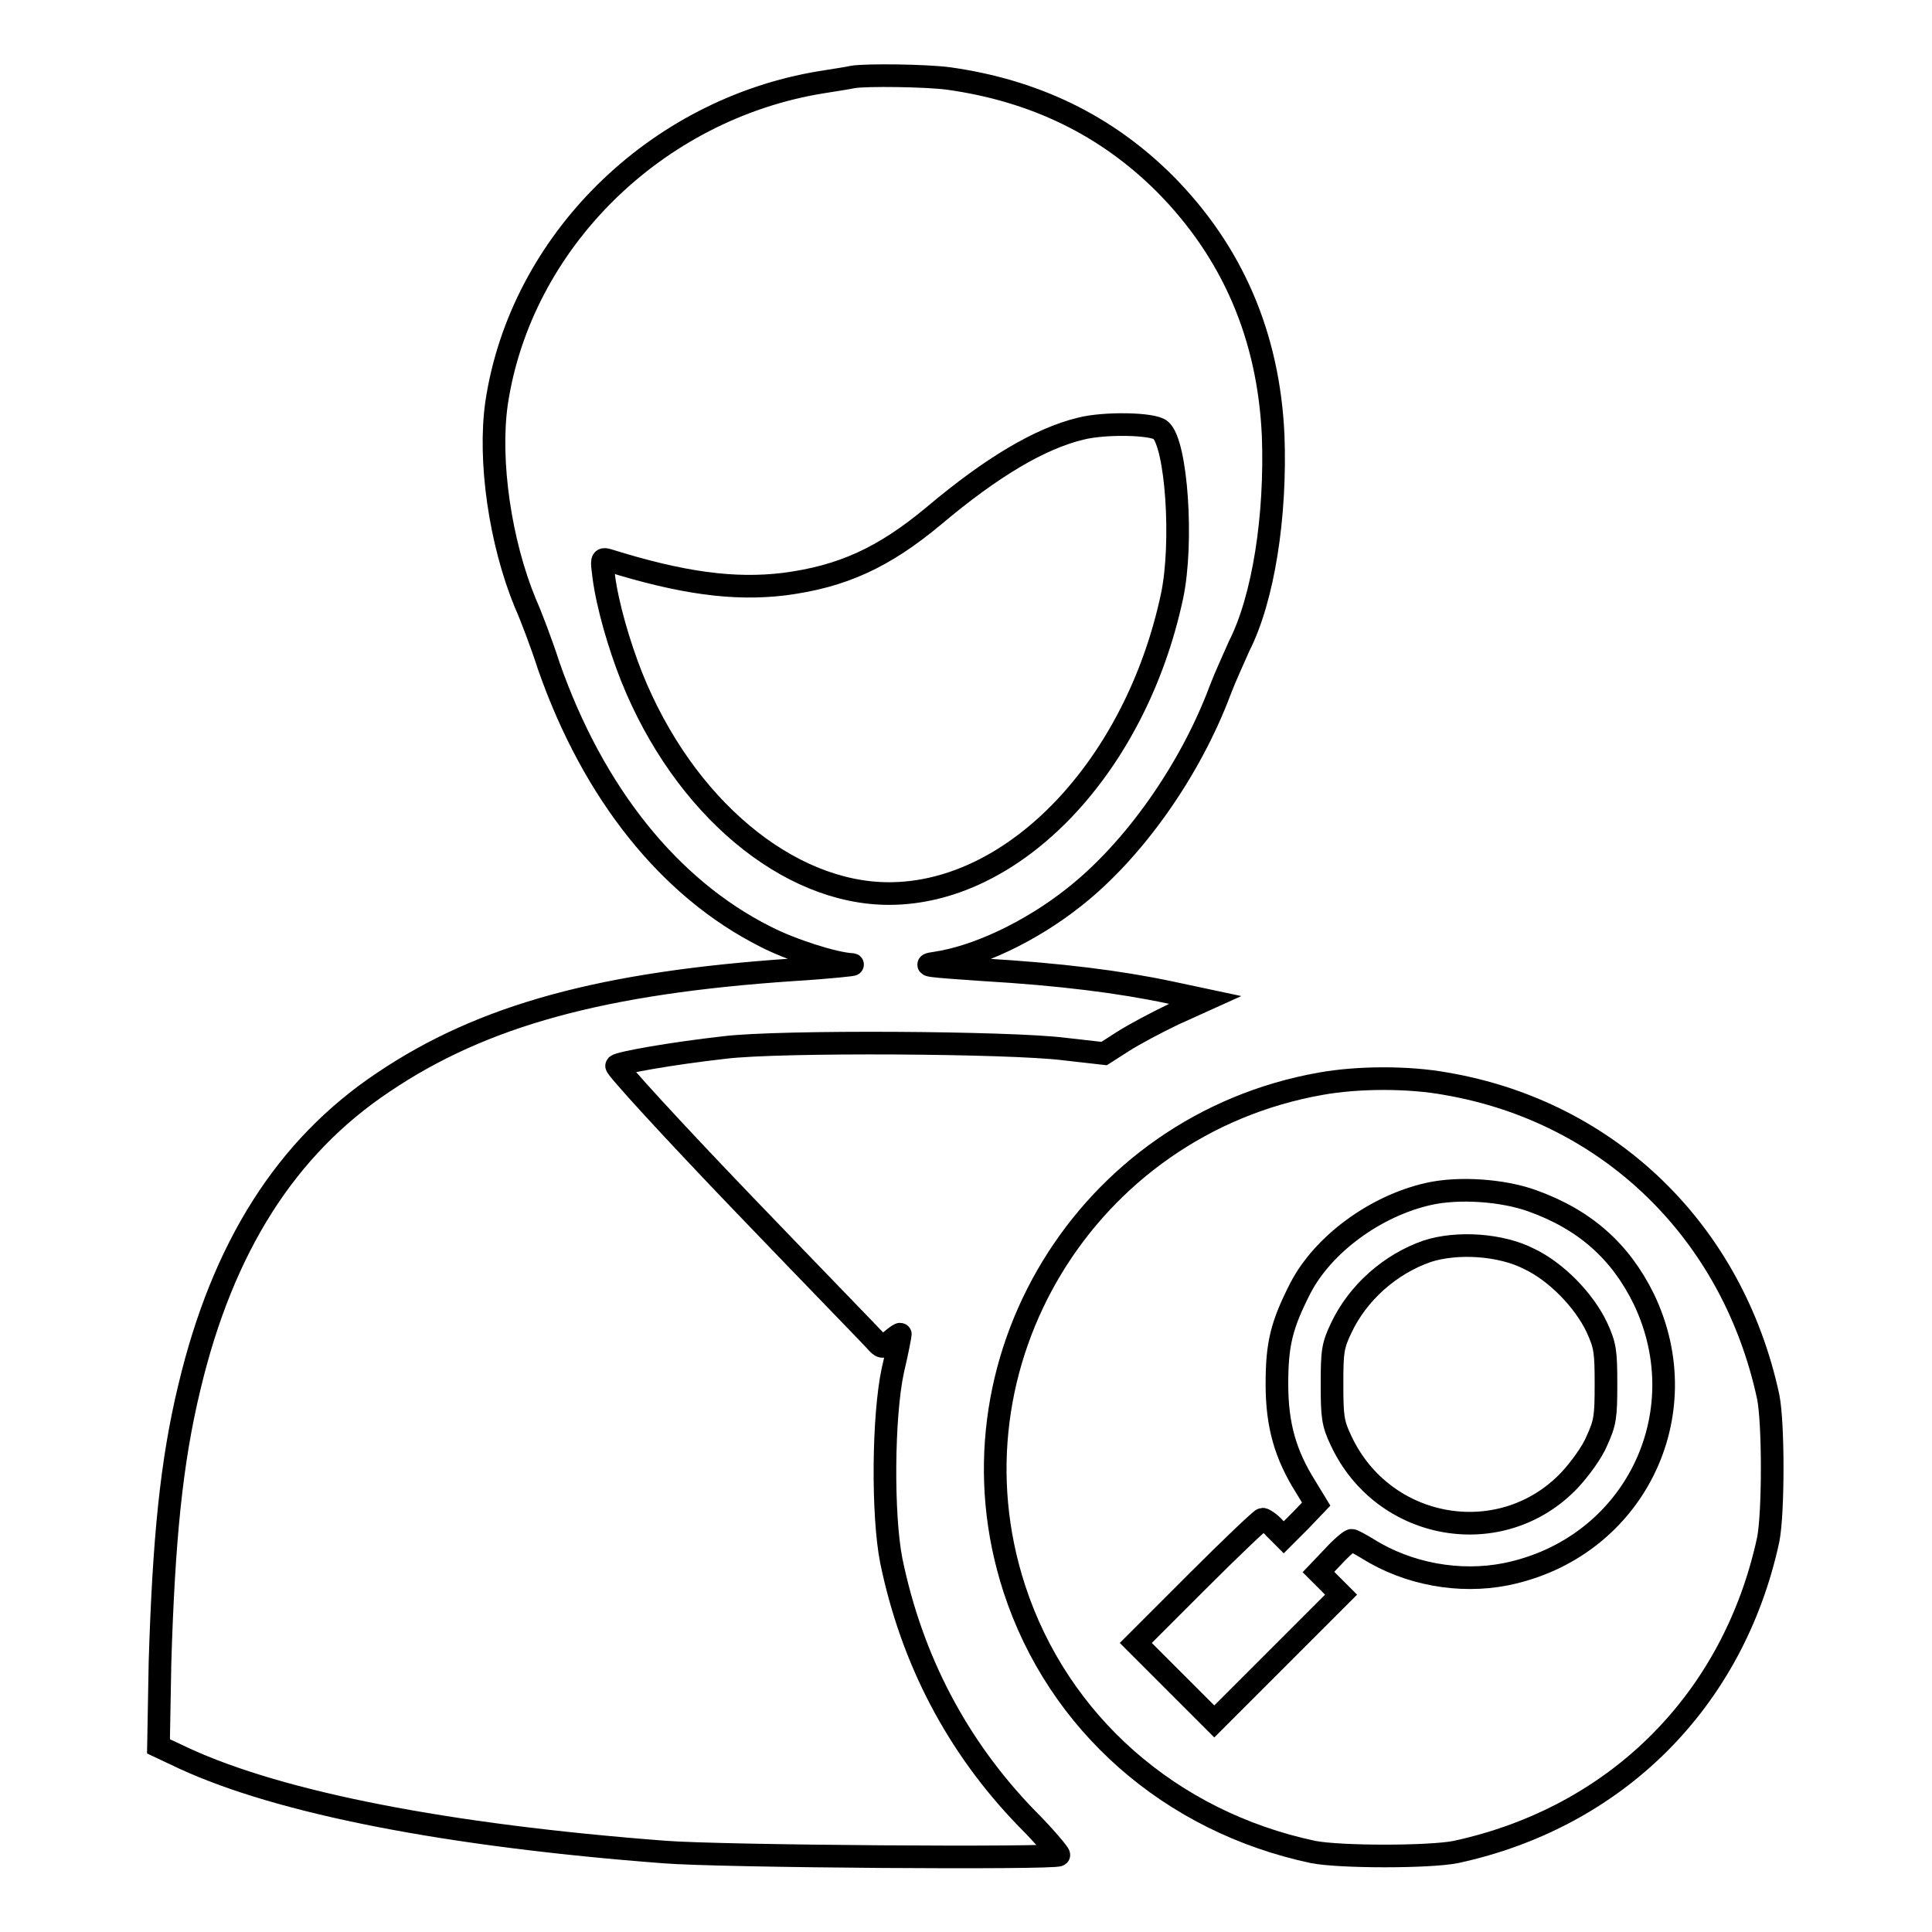 <?xml version="1.0" encoding="utf-8"?>
<!-- Svg Vector Icons : http://www.onlinewebfonts.com/icon -->
<!DOCTYPE svg PUBLIC "-//W3C//DTD SVG 1.1//EN" "http://www.w3.org/Graphics/SVG/1.1/DTD/svg11.dtd">
<svg version="1.1" xmlns="http://www.w3.org/2000/svg" xmlns:xlink="http://www.w3.org/1999/xlink" x="0px" y="0px" viewBox="0 0 256 256" enable-background="new 0 0 256 256" xml:space="preserve">
<g><g><g><path stroke-width="3" fill-opacity="0" stroke="#000000"  d="M113,10.2c-0.4,0.1-2.3,0.4-4.2,0.7c-22,3.6-39.8,21.2-43,42.5c-1.1,7.7,0.5,18.5,3.8,26.5c0.8,1.8,2.2,5.5,3.1,8.3c5.9,16.9,16,29.5,28.7,35.9c3.5,1.8,9.2,3.6,11.5,3.7c0.6,0-2.9,0.4-7.8,0.7c-25.2,1.7-41.1,6-54.3,14.9c-12.9,8.6-21.3,21.9-25.7,40.4c-2.4,9.9-3.4,20.2-3.9,36.5L21,231.4l3.4,1.6c12.8,5.9,34.8,10.2,63.6,12.4c7.4,0.6,51.8,0.9,52.3,0.4c0.1-0.1-1.8-2.4-4.3-4.9c-9.2-9.5-15.2-21-17.9-34.1c-1.2-6.1-1.1-19.1,0.2-25.2c0.6-2.5,1-4.7,1-4.8c0-0.1-0.5,0.2-1.2,0.8c-1,1-1.2,1-1.8,0.4c-0.3-0.4-8.4-8.7-17.8-18.5c-9.6-10-17-18.1-16.8-18.3c0.5-0.4,7.2-1.6,14.3-2.4c7.3-0.9,37.9-0.7,45,0.2l5.3,0.6l2.5-1.6c1.4-0.9,4.4-2.5,6.7-3.6l4.2-1.9l-4.7-1c-6.6-1.4-14.5-2.4-24.7-3c-7.3-0.5-8.4-0.6-6.3-0.9c5.4-0.8,12.5-4.1,18.3-8.7c7.9-6.2,15.4-16.8,19.4-27.5c0.6-1.6,1.8-4.2,2.5-5.8c3.2-6.3,4.9-17.2,4.5-27.9c-0.6-13.2-5.4-24.3-14.3-33.3c-7.8-7.8-17.3-12.4-28.7-14C122.7,10,114.7,9.9,113,10.2z M153.8,57c2.1,1.8,3,14.9,1.5,22c-4.8,22.5-20.8,39.4-37.5,39.4c-13.4,0-27.2-11.5-34.1-28.7c-1.7-4.3-3.2-9.5-3.7-13.3c-0.3-2.3-0.3-2.4,0.5-2.2c9.9,3.1,16.8,4,23.4,3.2c7.7-1,13.2-3.5,19.9-9.1c7.6-6.4,14-10.2,19.4-11.5C146.3,56,152.8,56.1,153.8,57z"/><path stroke-width="3" fill-opacity="0" stroke="#000000"  d="M175,143.6c-31.1,5.5-50.3,37.1-40.6,66.9c5.8,17.8,20.7,30.9,39.6,34.9c3.6,0.7,15.4,0.7,18.9,0c21.3-4.6,36.8-20.1,41.4-41.4c0.7-3.6,0.7-15.4,0-18.9c-4.7-21.9-21.1-37.8-42.7-41.5C186.7,142.7,180,142.7,175,143.6z M203,159.1c7,2.5,11.7,6.7,14.8,13c7.4,15.4-1.4,33.1-18.3,36.5c-6.1,1.2-12.9,0-18.3-3.4c-1-0.6-1.9-1.1-2.1-1.1c-0.2,0-1.3,0.9-2.4,2.1l-2,2.1l1.5,1.5l1.5,1.5l-8.4,8.4l-8.4,8.4l-5.2-5.2l-5.2-5.2l8.2-8.2c4.5-4.5,8.4-8.2,8.6-8.2c0.2,0,1,0.5,1.6,1.2l1.2,1.2l2.2-2.2l2.1-2.2l-1.4-2.3c-2.7-4.3-3.8-8.2-3.8-13.6c0-5.3,0.6-7.8,3.1-12.7c3-5.8,9.9-10.9,17-12.5C193.3,157.3,199.1,157.7,203,159.1z"/><path stroke-width="3" fill-opacity="0" stroke="#000000"  d="M189.1,165.8c-4.9,1.7-9.2,5.5-11.4,10.2c-1.1,2.3-1.2,3.1-1.2,7.4s0.1,5.2,1.2,7.5c5.6,12,21.3,14.7,30.3,5.2c1.3-1.4,3-3.7,3.6-5.2c1.1-2.4,1.2-3.2,1.2-7.5s-0.1-5.1-1.2-7.5c-1.7-3.6-5.4-7.4-9-9.1C198.9,164.9,193.1,164.5,189.1,165.8z"/></g></g></g>
</svg>